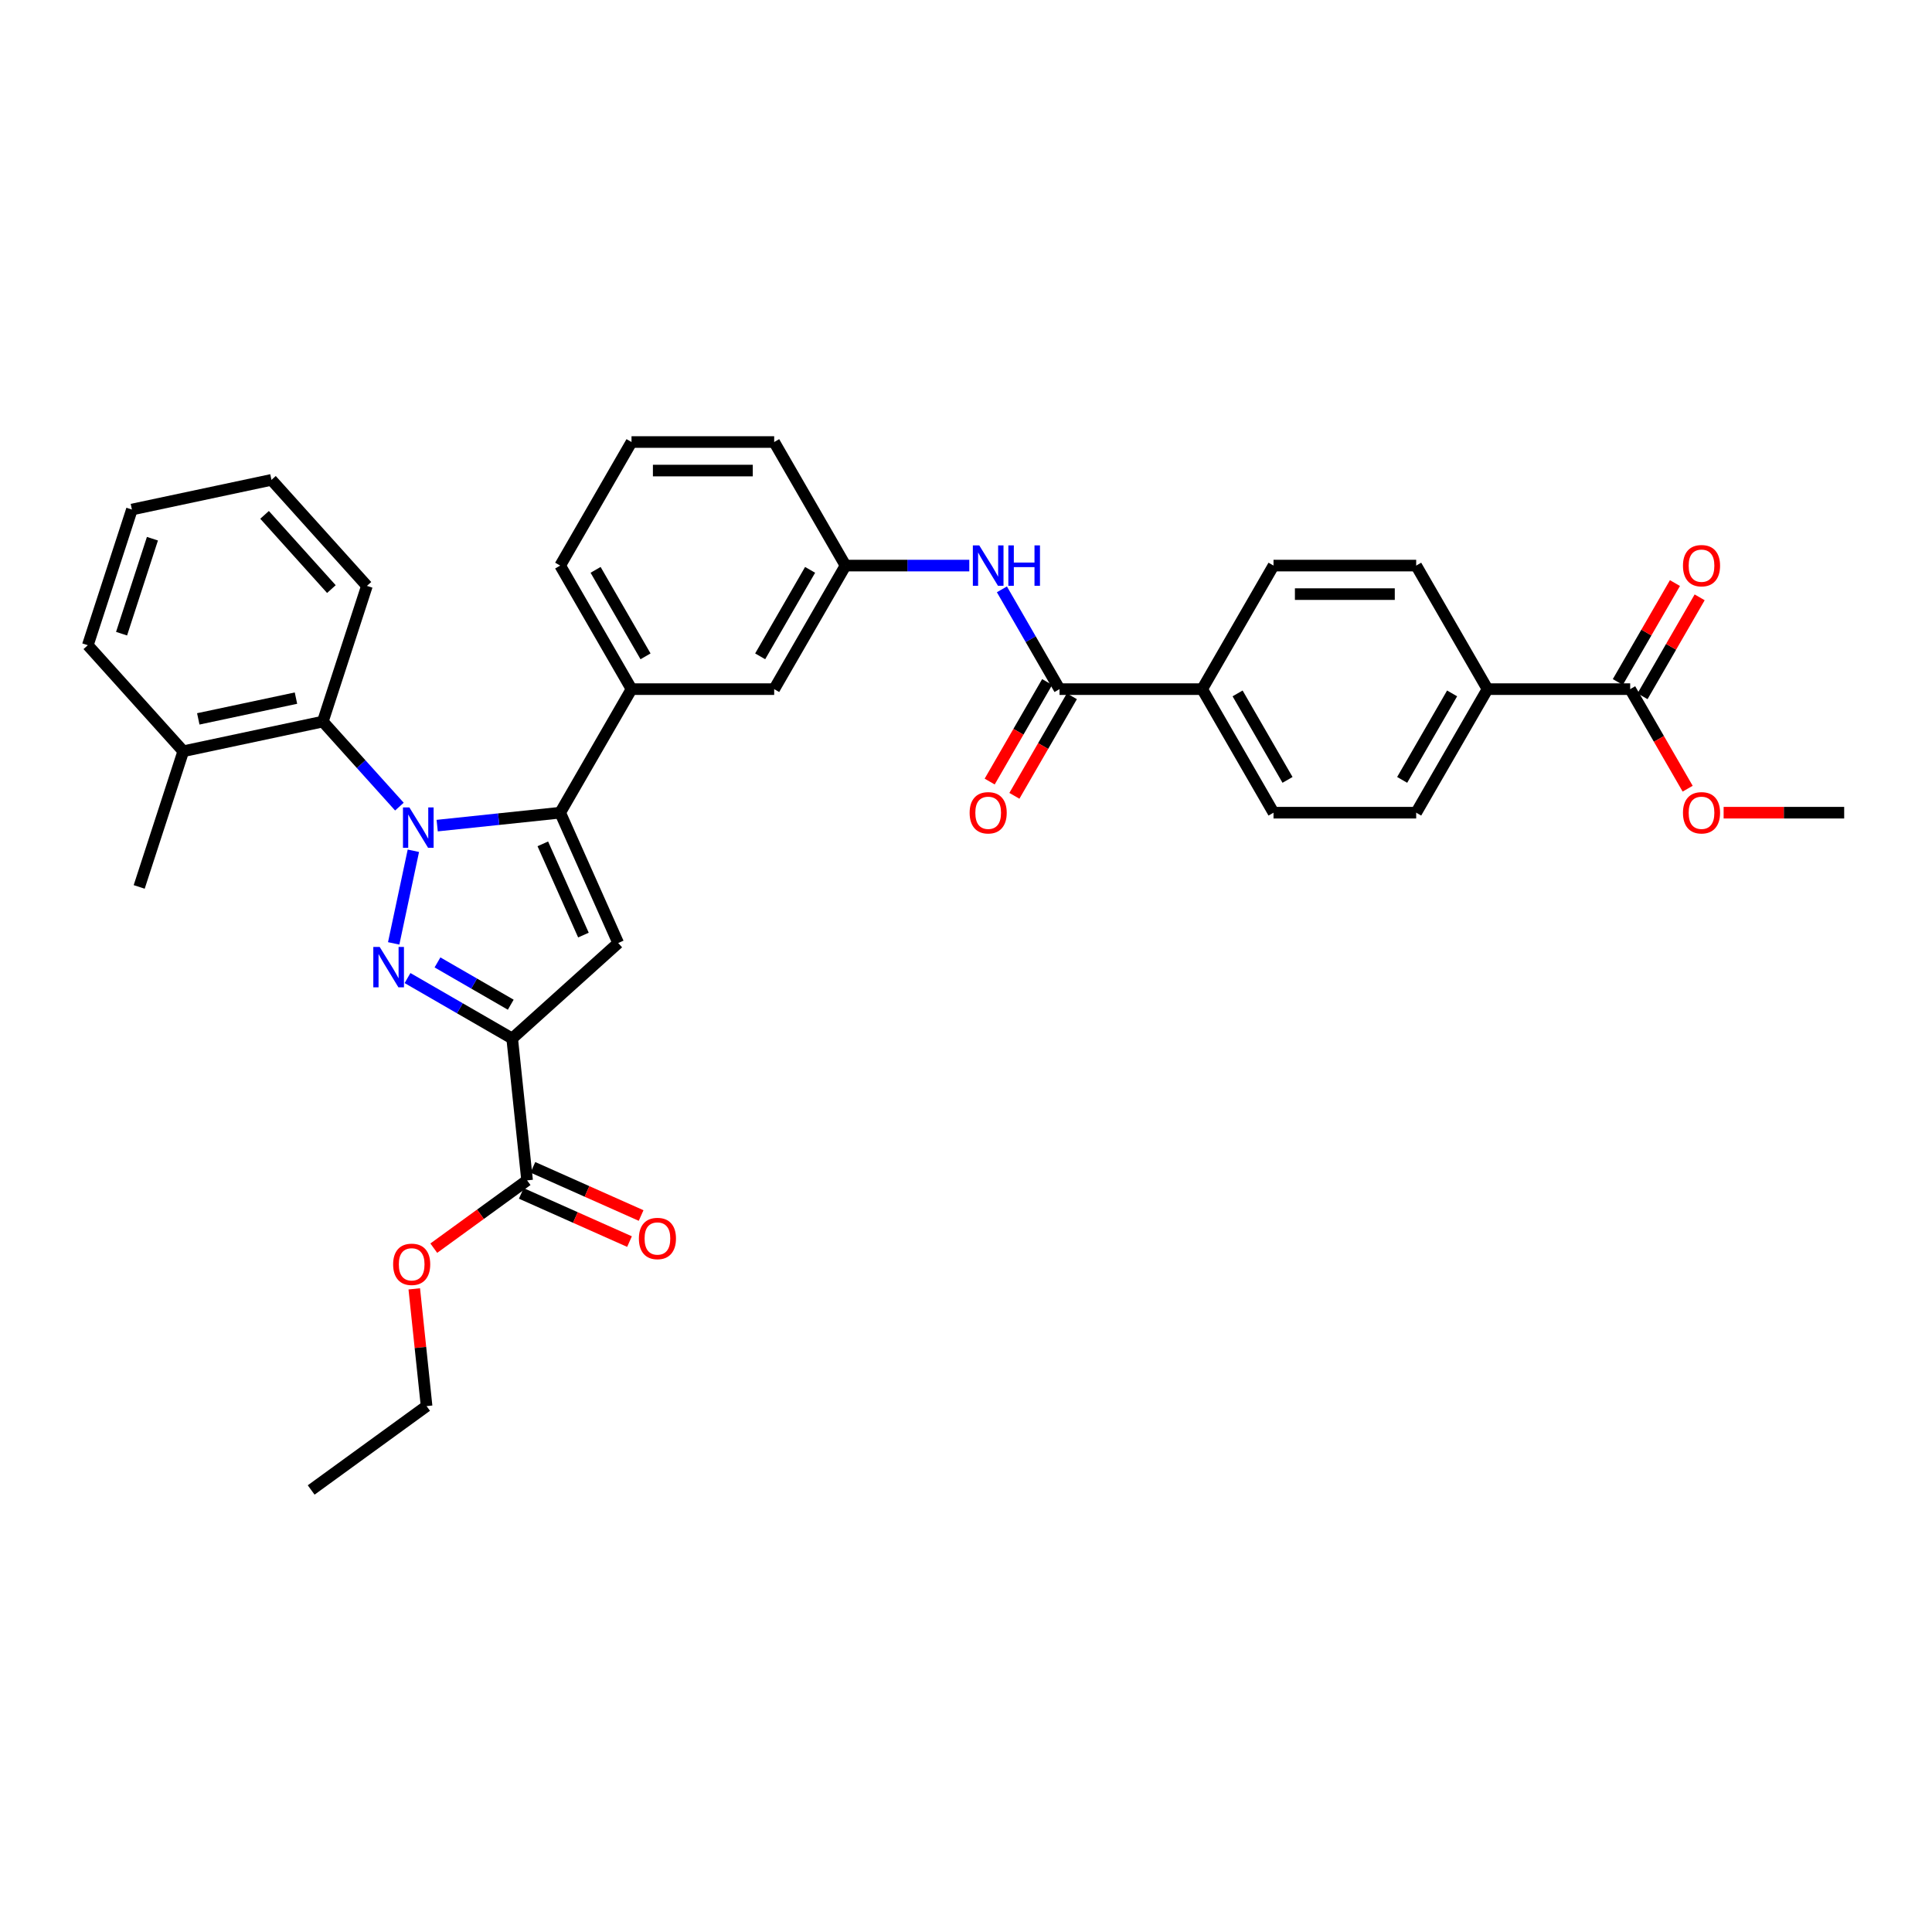 <?xml version='1.0' encoding='iso-8859-1'?>
<svg version='1.1' baseProfile='full'
              xmlns='http://www.w3.org/2000/svg'
                      xmlns:rdkit='http://www.rdkit.org/xml'
                      xmlns:xlink='http://www.w3.org/1999/xlink'
                  xml:space='preserve'
width='1000px' height='1000px' viewBox='0 0 1000 1000'>
<!-- END OF HEADER -->
<rect style='opacity:1.0;fill:#FFFFFF;stroke:none' width='1000' height='1000' x='0' y='0'> </rect>
<path class='bond-0' d='M 518.583,305.047 L 533.493,330.871' style='fill:none;fill-rule:evenodd;stroke:#0000FF;stroke-width:6px;stroke-linecap:butt;stroke-linejoin:miter;stroke-opacity:1' />
<path class='bond-0' d='M 533.493,330.871 L 548.402,356.696' style='fill:none;fill-rule:evenodd;stroke:#000000;stroke-width:6px;stroke-linecap:butt;stroke-linejoin:miter;stroke-opacity:1' />
<path class='bond-1' d='M 501.703,292.745 L 469.67,292.745' style='fill:none;fill-rule:evenodd;stroke:#0000FF;stroke-width:6px;stroke-linecap:butt;stroke-linejoin:miter;stroke-opacity:1' />
<path class='bond-1' d='M 469.67,292.745 L 437.636,292.745' style='fill:none;fill-rule:evenodd;stroke:#000000;stroke-width:6px;stroke-linecap:butt;stroke-linejoin:miter;stroke-opacity:1' />
<path class='bond-2' d='M 542.007,353.003 L 527.132,378.769' style='fill:none;fill-rule:evenodd;stroke:#000000;stroke-width:6px;stroke-linecap:butt;stroke-linejoin:miter;stroke-opacity:1' />
<path class='bond-2' d='M 527.132,378.769 L 512.256,404.534' style='fill:none;fill-rule:evenodd;stroke:#FF0000;stroke-width:6px;stroke-linecap:butt;stroke-linejoin:miter;stroke-opacity:1' />
<path class='bond-2' d='M 554.797,360.388 L 539.922,386.153' style='fill:none;fill-rule:evenodd;stroke:#000000;stroke-width:6px;stroke-linecap:butt;stroke-linejoin:miter;stroke-opacity:1' />
<path class='bond-2' d='M 539.922,386.153 L 525.046,411.918' style='fill:none;fill-rule:evenodd;stroke:#FF0000;stroke-width:6px;stroke-linecap:butt;stroke-linejoin:miter;stroke-opacity:1' />
<path class='bond-3' d='M 548.402,356.696 L 622.247,356.696' style='fill:none;fill-rule:evenodd;stroke:#000000;stroke-width:6px;stroke-linecap:butt;stroke-linejoin:miter;stroke-opacity:1' />
<path class='bond-4' d='M 769.935,356.696 L 733.013,420.646' style='fill:none;fill-rule:evenodd;stroke:#000000;stroke-width:6px;stroke-linecap:butt;stroke-linejoin:miter;stroke-opacity:1' />
<path class='bond-4' d='M 751.606,358.904 L 725.761,403.669' style='fill:none;fill-rule:evenodd;stroke:#000000;stroke-width:6px;stroke-linecap:butt;stroke-linejoin:miter;stroke-opacity:1' />
<path class='bond-5' d='M 769.935,356.696 L 733.013,292.745' style='fill:none;fill-rule:evenodd;stroke:#000000;stroke-width:6px;stroke-linecap:butt;stroke-linejoin:miter;stroke-opacity:1' />
<path class='bond-6' d='M 769.935,356.696 L 843.779,356.696' style='fill:none;fill-rule:evenodd;stroke:#000000;stroke-width:6px;stroke-linecap:butt;stroke-linejoin:miter;stroke-opacity:1' />
<path class='bond-7' d='M 326.87,228.794 L 400.714,228.794' style='fill:none;fill-rule:evenodd;stroke:#000000;stroke-width:6px;stroke-linecap:butt;stroke-linejoin:miter;stroke-opacity:1' />
<path class='bond-7' d='M 337.946,243.562 L 389.637,243.562' style='fill:none;fill-rule:evenodd;stroke:#000000;stroke-width:6px;stroke-linecap:butt;stroke-linejoin:miter;stroke-opacity:1' />
<path class='bond-8' d='M 326.87,228.794 L 289.948,292.745' style='fill:none;fill-rule:evenodd;stroke:#000000;stroke-width:6px;stroke-linecap:butt;stroke-linejoin:miter;stroke-opacity:1' />
<path class='bond-9' d='M 400.714,228.794 L 437.636,292.745' style='fill:none;fill-rule:evenodd;stroke:#000000;stroke-width:6px;stroke-linecap:butt;stroke-linejoin:miter;stroke-opacity:1' />
<path class='bond-10' d='M 437.636,292.745 L 400.714,356.696' style='fill:none;fill-rule:evenodd;stroke:#000000;stroke-width:6px;stroke-linecap:butt;stroke-linejoin:miter;stroke-opacity:1' />
<path class='bond-10' d='M 419.308,294.953 L 393.462,339.718' style='fill:none;fill-rule:evenodd;stroke:#000000;stroke-width:6px;stroke-linecap:butt;stroke-linejoin:miter;stroke-opacity:1' />
<path class='bond-11' d='M 400.714,356.696 L 326.87,356.696' style='fill:none;fill-rule:evenodd;stroke:#000000;stroke-width:6px;stroke-linecap:butt;stroke-linejoin:miter;stroke-opacity:1' />
<path class='bond-12' d='M 326.87,356.696 L 289.948,292.745' style='fill:none;fill-rule:evenodd;stroke:#000000;stroke-width:6px;stroke-linecap:butt;stroke-linejoin:miter;stroke-opacity:1' />
<path class='bond-12' d='M 334.122,339.718 L 308.276,294.953' style='fill:none;fill-rule:evenodd;stroke:#000000;stroke-width:6px;stroke-linecap:butt;stroke-linejoin:miter;stroke-opacity:1' />
<path class='bond-13' d='M 326.87,356.696 L 289.948,420.646' style='fill:none;fill-rule:evenodd;stroke:#000000;stroke-width:6px;stroke-linecap:butt;stroke-linejoin:miter;stroke-opacity:1' />
<path class='bond-14' d='M 289.948,420.646 L 319.983,488.107' style='fill:none;fill-rule:evenodd;stroke:#000000;stroke-width:6px;stroke-linecap:butt;stroke-linejoin:miter;stroke-opacity:1' />
<path class='bond-14' d='M 280.961,436.773 L 301.985,483.995' style='fill:none;fill-rule:evenodd;stroke:#000000;stroke-width:6px;stroke-linecap:butt;stroke-linejoin:miter;stroke-opacity:1' />
<path class='bond-15' d='M 289.948,420.646 L 258.116,423.992' style='fill:none;fill-rule:evenodd;stroke:#000000;stroke-width:6px;stroke-linecap:butt;stroke-linejoin:miter;stroke-opacity:1' />
<path class='bond-15' d='M 258.116,423.992 L 226.285,427.338' style='fill:none;fill-rule:evenodd;stroke:#0000FF;stroke-width:6px;stroke-linecap:butt;stroke-linejoin:miter;stroke-opacity:1' />
<path class='bond-16' d='M 319.983,488.107 L 265.106,537.518' style='fill:none;fill-rule:evenodd;stroke:#000000;stroke-width:6px;stroke-linecap:butt;stroke-linejoin:miter;stroke-opacity:1' />
<path class='bond-17' d='M 265.106,537.518 L 238.019,521.879' style='fill:none;fill-rule:evenodd;stroke:#000000;stroke-width:6px;stroke-linecap:butt;stroke-linejoin:miter;stroke-opacity:1' />
<path class='bond-17' d='M 238.019,521.879 L 210.932,506.241' style='fill:none;fill-rule:evenodd;stroke:#0000FF;stroke-width:6px;stroke-linecap:butt;stroke-linejoin:miter;stroke-opacity:1' />
<path class='bond-17' d='M 264.364,520.036 L 245.403,509.089' style='fill:none;fill-rule:evenodd;stroke:#000000;stroke-width:6px;stroke-linecap:butt;stroke-linejoin:miter;stroke-opacity:1' />
<path class='bond-17' d='M 245.403,509.089 L 226.442,498.142' style='fill:none;fill-rule:evenodd;stroke:#0000FF;stroke-width:6px;stroke-linecap:butt;stroke-linejoin:miter;stroke-opacity:1' />
<path class='bond-18' d='M 265.106,537.518 L 272.825,610.958' style='fill:none;fill-rule:evenodd;stroke:#000000;stroke-width:6px;stroke-linecap:butt;stroke-linejoin:miter;stroke-opacity:1' />
<path class='bond-19' d='M 203.77,488.293 L 213.96,440.353' style='fill:none;fill-rule:evenodd;stroke:#0000FF;stroke-width:6px;stroke-linecap:butt;stroke-linejoin:miter;stroke-opacity:1' />
<path class='bond-20' d='M 206.731,417.507 L 186.914,395.498' style='fill:none;fill-rule:evenodd;stroke:#0000FF;stroke-width:6px;stroke-linecap:butt;stroke-linejoin:miter;stroke-opacity:1' />
<path class='bond-20' d='M 186.914,395.498 L 167.096,373.488' style='fill:none;fill-rule:evenodd;stroke:#000000;stroke-width:6px;stroke-linecap:butt;stroke-linejoin:miter;stroke-opacity:1' />
<path class='bond-21' d='M 272.825,610.958 L 248.677,628.502' style='fill:none;fill-rule:evenodd;stroke:#000000;stroke-width:6px;stroke-linecap:butt;stroke-linejoin:miter;stroke-opacity:1' />
<path class='bond-21' d='M 248.677,628.502 L 224.529,646.046' style='fill:none;fill-rule:evenodd;stroke:#FF0000;stroke-width:6px;stroke-linecap:butt;stroke-linejoin:miter;stroke-opacity:1' />
<path class='bond-22' d='M 269.821,617.704 L 297.828,630.173' style='fill:none;fill-rule:evenodd;stroke:#000000;stroke-width:6px;stroke-linecap:butt;stroke-linejoin:miter;stroke-opacity:1' />
<path class='bond-22' d='M 297.828,630.173 L 325.835,642.643' style='fill:none;fill-rule:evenodd;stroke:#FF0000;stroke-width:6px;stroke-linecap:butt;stroke-linejoin:miter;stroke-opacity:1' />
<path class='bond-22' d='M 275.828,604.212 L 303.835,616.681' style='fill:none;fill-rule:evenodd;stroke:#000000;stroke-width:6px;stroke-linecap:butt;stroke-linejoin:miter;stroke-opacity:1' />
<path class='bond-22' d='M 303.835,616.681 L 331.842,629.151' style='fill:none;fill-rule:evenodd;stroke:#FF0000;stroke-width:6px;stroke-linecap:butt;stroke-linejoin:miter;stroke-opacity:1' />
<path class='bond-23' d='M 214.423,667.108 L 217.613,697.455' style='fill:none;fill-rule:evenodd;stroke:#FF0000;stroke-width:6px;stroke-linecap:butt;stroke-linejoin:miter;stroke-opacity:1' />
<path class='bond-23' d='M 217.613,697.455 L 220.802,727.802' style='fill:none;fill-rule:evenodd;stroke:#000000;stroke-width:6px;stroke-linecap:butt;stroke-linejoin:miter;stroke-opacity:1' />
<path class='bond-24' d='M 220.802,727.802 L 161.061,771.206' style='fill:none;fill-rule:evenodd;stroke:#000000;stroke-width:6px;stroke-linecap:butt;stroke-linejoin:miter;stroke-opacity:1' />
<path class='bond-25' d='M 167.096,373.488 L 94.866,388.841' style='fill:none;fill-rule:evenodd;stroke:#000000;stroke-width:6px;stroke-linecap:butt;stroke-linejoin:miter;stroke-opacity:1' />
<path class='bond-25' d='M 153.191,361.345 L 102.63,372.092' style='fill:none;fill-rule:evenodd;stroke:#000000;stroke-width:6px;stroke-linecap:butt;stroke-linejoin:miter;stroke-opacity:1' />
<path class='bond-26' d='M 167.096,373.488 L 189.916,303.258' style='fill:none;fill-rule:evenodd;stroke:#000000;stroke-width:6px;stroke-linecap:butt;stroke-linejoin:miter;stroke-opacity:1' />
<path class='bond-27' d='M 94.866,388.841 L 45.455,333.965' style='fill:none;fill-rule:evenodd;stroke:#000000;stroke-width:6px;stroke-linecap:butt;stroke-linejoin:miter;stroke-opacity:1' />
<path class='bond-28' d='M 94.866,388.841 L 72.047,459.071' style='fill:none;fill-rule:evenodd;stroke:#000000;stroke-width:6px;stroke-linecap:butt;stroke-linejoin:miter;stroke-opacity:1' />
<path class='bond-29' d='M 45.455,333.965 L 68.274,263.734' style='fill:none;fill-rule:evenodd;stroke:#000000;stroke-width:6px;stroke-linecap:butt;stroke-linejoin:miter;stroke-opacity:1' />
<path class='bond-29' d='M 62.923,327.994 L 78.897,278.833' style='fill:none;fill-rule:evenodd;stroke:#000000;stroke-width:6px;stroke-linecap:butt;stroke-linejoin:miter;stroke-opacity:1' />
<path class='bond-30' d='M 68.274,263.734 L 140.504,248.381' style='fill:none;fill-rule:evenodd;stroke:#000000;stroke-width:6px;stroke-linecap:butt;stroke-linejoin:miter;stroke-opacity:1' />
<path class='bond-31' d='M 140.504,248.381 L 189.916,303.258' style='fill:none;fill-rule:evenodd;stroke:#000000;stroke-width:6px;stroke-linecap:butt;stroke-linejoin:miter;stroke-opacity:1' />
<path class='bond-31' d='M 136.941,266.495 L 171.529,304.909' style='fill:none;fill-rule:evenodd;stroke:#000000;stroke-width:6px;stroke-linecap:butt;stroke-linejoin:miter;stroke-opacity:1' />
<path class='bond-32' d='M 733.013,420.646 L 659.169,420.646' style='fill:none;fill-rule:evenodd;stroke:#000000;stroke-width:6px;stroke-linecap:butt;stroke-linejoin:miter;stroke-opacity:1' />
<path class='bond-33' d='M 733.013,292.745 L 659.169,292.745' style='fill:none;fill-rule:evenodd;stroke:#000000;stroke-width:6px;stroke-linecap:butt;stroke-linejoin:miter;stroke-opacity:1' />
<path class='bond-33' d='M 721.936,307.513 L 670.245,307.513' style='fill:none;fill-rule:evenodd;stroke:#000000;stroke-width:6px;stroke-linecap:butt;stroke-linejoin:miter;stroke-opacity:1' />
<path class='bond-34' d='M 843.779,356.696 L 858.655,382.461' style='fill:none;fill-rule:evenodd;stroke:#000000;stroke-width:6px;stroke-linecap:butt;stroke-linejoin:miter;stroke-opacity:1' />
<path class='bond-34' d='M 858.655,382.461 L 873.53,408.226' style='fill:none;fill-rule:evenodd;stroke:#FF0000;stroke-width:6px;stroke-linecap:butt;stroke-linejoin:miter;stroke-opacity:1' />
<path class='bond-35' d='M 850.174,360.388 L 864.956,334.785' style='fill:none;fill-rule:evenodd;stroke:#000000;stroke-width:6px;stroke-linecap:butt;stroke-linejoin:miter;stroke-opacity:1' />
<path class='bond-35' d='M 864.956,334.785 L 879.738,309.182' style='fill:none;fill-rule:evenodd;stroke:#FF0000;stroke-width:6px;stroke-linecap:butt;stroke-linejoin:miter;stroke-opacity:1' />
<path class='bond-35' d='M 837.384,353.003 L 852.166,327.401' style='fill:none;fill-rule:evenodd;stroke:#000000;stroke-width:6px;stroke-linecap:butt;stroke-linejoin:miter;stroke-opacity:1' />
<path class='bond-35' d='M 852.166,327.401 L 866.948,301.798' style='fill:none;fill-rule:evenodd;stroke:#FF0000;stroke-width:6px;stroke-linecap:butt;stroke-linejoin:miter;stroke-opacity:1' />
<path class='bond-36' d='M 659.169,420.646 L 622.247,356.696' style='fill:none;fill-rule:evenodd;stroke:#000000;stroke-width:6px;stroke-linecap:butt;stroke-linejoin:miter;stroke-opacity:1' />
<path class='bond-36' d='M 666.421,403.669 L 640.575,358.904' style='fill:none;fill-rule:evenodd;stroke:#000000;stroke-width:6px;stroke-linecap:butt;stroke-linejoin:miter;stroke-opacity:1' />
<path class='bond-37' d='M 659.169,292.745 L 622.247,356.696' style='fill:none;fill-rule:evenodd;stroke:#000000;stroke-width:6px;stroke-linecap:butt;stroke-linejoin:miter;stroke-opacity:1' />
<path class='bond-38' d='M 892.147,420.646 L 923.346,420.646' style='fill:none;fill-rule:evenodd;stroke:#FF0000;stroke-width:6px;stroke-linecap:butt;stroke-linejoin:miter;stroke-opacity:1' />
<path class='bond-38' d='M 923.346,420.646 L 954.545,420.646' style='fill:none;fill-rule:evenodd;stroke:#000000;stroke-width:6px;stroke-linecap:butt;stroke-linejoin:miter;stroke-opacity:1' />
<path  class='atom-0' d='M 506.858 282.288
L 513.71 293.365
Q 514.39 294.458, 515.483 296.437
Q 516.575 298.416, 516.635 298.534
L 516.635 282.288
L 519.411 282.288
L 519.411 303.201
L 516.546 303.201
L 509.191 291.09
Q 508.334 289.673, 507.419 288.048
Q 506.533 286.424, 506.267 285.921
L 506.267 303.201
L 503.549 303.201
L 503.549 282.288
L 506.858 282.288
' fill='#0000FF'/>
<path  class='atom-0' d='M 521.922 282.288
L 524.757 282.288
L 524.757 291.179
L 535.45 291.179
L 535.45 282.288
L 538.286 282.288
L 538.286 303.201
L 535.45 303.201
L 535.45 293.542
L 524.757 293.542
L 524.757 303.201
L 521.922 303.201
L 521.922 282.288
' fill='#0000FF'/>
<path  class='atom-2' d='M 501.88 420.706
Q 501.88 415.684, 504.362 412.878
Q 506.843 410.072, 511.48 410.072
Q 516.118 410.072, 518.599 412.878
Q 521.08 415.684, 521.08 420.706
Q 521.08 425.786, 518.569 428.681
Q 516.059 431.546, 511.48 431.546
Q 506.872 431.546, 504.362 428.681
Q 501.88 425.816, 501.88 420.706
M 511.48 429.183
Q 514.67 429.183, 516.383 427.056
Q 518.126 424.9, 518.126 420.706
Q 518.126 416.6, 516.383 414.532
Q 514.67 412.435, 511.48 412.435
Q 508.29 412.435, 506.547 414.503
Q 504.834 416.57, 504.834 420.706
Q 504.834 424.929, 506.547 427.056
Q 508.29 429.183, 511.48 429.183
' fill='#FF0000'/>
<path  class='atom-13' d='M 196.532 490.14
L 203.385 501.216
Q 204.064 502.309, 205.157 504.288
Q 206.25 506.267, 206.309 506.385
L 206.309 490.14
L 209.086 490.14
L 209.086 511.052
L 206.221 511.052
L 198.866 498.942
Q 198.009 497.524, 197.093 495.899
Q 196.207 494.275, 195.941 493.773
L 195.941 511.052
L 193.224 511.052
L 193.224 490.14
L 196.532 490.14
' fill='#0000FF'/>
<path  class='atom-14' d='M 211.885 417.909
L 218.738 428.986
Q 219.417 430.079, 220.51 432.058
Q 221.603 434.037, 221.662 434.155
L 221.662 417.909
L 224.439 417.909
L 224.439 438.822
L 221.574 438.822
L 214.219 426.711
Q 213.362 425.293, 212.446 423.669
Q 211.56 422.044, 211.295 421.542
L 211.295 438.822
L 208.577 438.822
L 208.577 417.909
L 211.885 417.909
' fill='#0000FF'/>
<path  class='atom-16' d='M 203.484 654.421
Q 203.484 649.4, 205.965 646.594
Q 208.446 643.788, 213.083 643.788
Q 217.721 643.788, 220.202 646.594
Q 222.683 649.4, 222.683 654.421
Q 222.683 659.502, 220.172 662.396
Q 217.662 665.262, 213.083 665.262
Q 208.476 665.262, 205.965 662.396
Q 203.484 659.531, 203.484 654.421
M 213.083 662.899
Q 216.273 662.899, 217.987 660.772
Q 219.729 658.616, 219.729 654.421
Q 219.729 650.316, 217.987 648.248
Q 216.273 646.151, 213.083 646.151
Q 209.893 646.151, 208.151 648.218
Q 206.437 650.286, 206.437 654.421
Q 206.437 658.645, 208.151 660.772
Q 209.893 662.899, 213.083 662.899
' fill='#FF0000'/>
<path  class='atom-17' d='M 330.685 641.052
Q 330.685 636.03, 333.166 633.224
Q 335.647 630.418, 340.285 630.418
Q 344.922 630.418, 347.403 633.224
Q 349.884 636.03, 349.884 641.052
Q 349.884 646.132, 347.374 649.027
Q 344.863 651.892, 340.285 651.892
Q 335.677 651.892, 333.166 649.027
Q 330.685 646.162, 330.685 641.052
M 340.285 649.529
Q 343.475 649.529, 345.188 647.402
Q 346.931 645.246, 346.931 641.052
Q 346.931 636.946, 345.188 634.878
Q 343.475 632.781, 340.285 632.781
Q 337.095 632.781, 335.352 634.849
Q 333.639 636.917, 333.639 641.052
Q 333.639 645.276, 335.352 647.402
Q 337.095 649.529, 340.285 649.529
' fill='#FF0000'/>
<path  class='atom-32' d='M 871.102 420.706
Q 871.102 415.684, 873.583 412.878
Q 876.064 410.072, 880.701 410.072
Q 885.339 410.072, 887.82 412.878
Q 890.301 415.684, 890.301 420.706
Q 890.301 425.786, 887.79 428.681
Q 885.28 431.546, 880.701 431.546
Q 876.093 431.546, 873.583 428.681
Q 871.102 425.816, 871.102 420.706
M 880.701 429.183
Q 883.891 429.183, 885.605 427.056
Q 887.347 424.9, 887.347 420.706
Q 887.347 416.6, 885.605 414.532
Q 883.891 412.435, 880.701 412.435
Q 877.511 412.435, 875.768 414.503
Q 874.055 416.57, 874.055 420.706
Q 874.055 424.929, 875.768 427.056
Q 877.511 429.183, 880.701 429.183
' fill='#FF0000'/>
<path  class='atom-33' d='M 871.102 292.804
Q 871.102 287.782, 873.583 284.976
Q 876.064 282.17, 880.701 282.17
Q 885.339 282.17, 887.82 284.976
Q 890.301 287.782, 890.301 292.804
Q 890.301 297.884, 887.79 300.779
Q 885.28 303.644, 880.701 303.644
Q 876.093 303.644, 873.583 300.779
Q 871.102 297.914, 871.102 292.804
M 880.701 301.281
Q 883.891 301.281, 885.605 299.154
Q 887.347 296.998, 887.347 292.804
Q 887.347 288.698, 885.605 286.63
Q 883.891 284.533, 880.701 284.533
Q 877.511 284.533, 875.768 286.601
Q 874.055 288.668, 874.055 292.804
Q 874.055 297.028, 875.768 299.154
Q 877.511 301.281, 880.701 301.281
' fill='#FF0000'/>
</svg>
